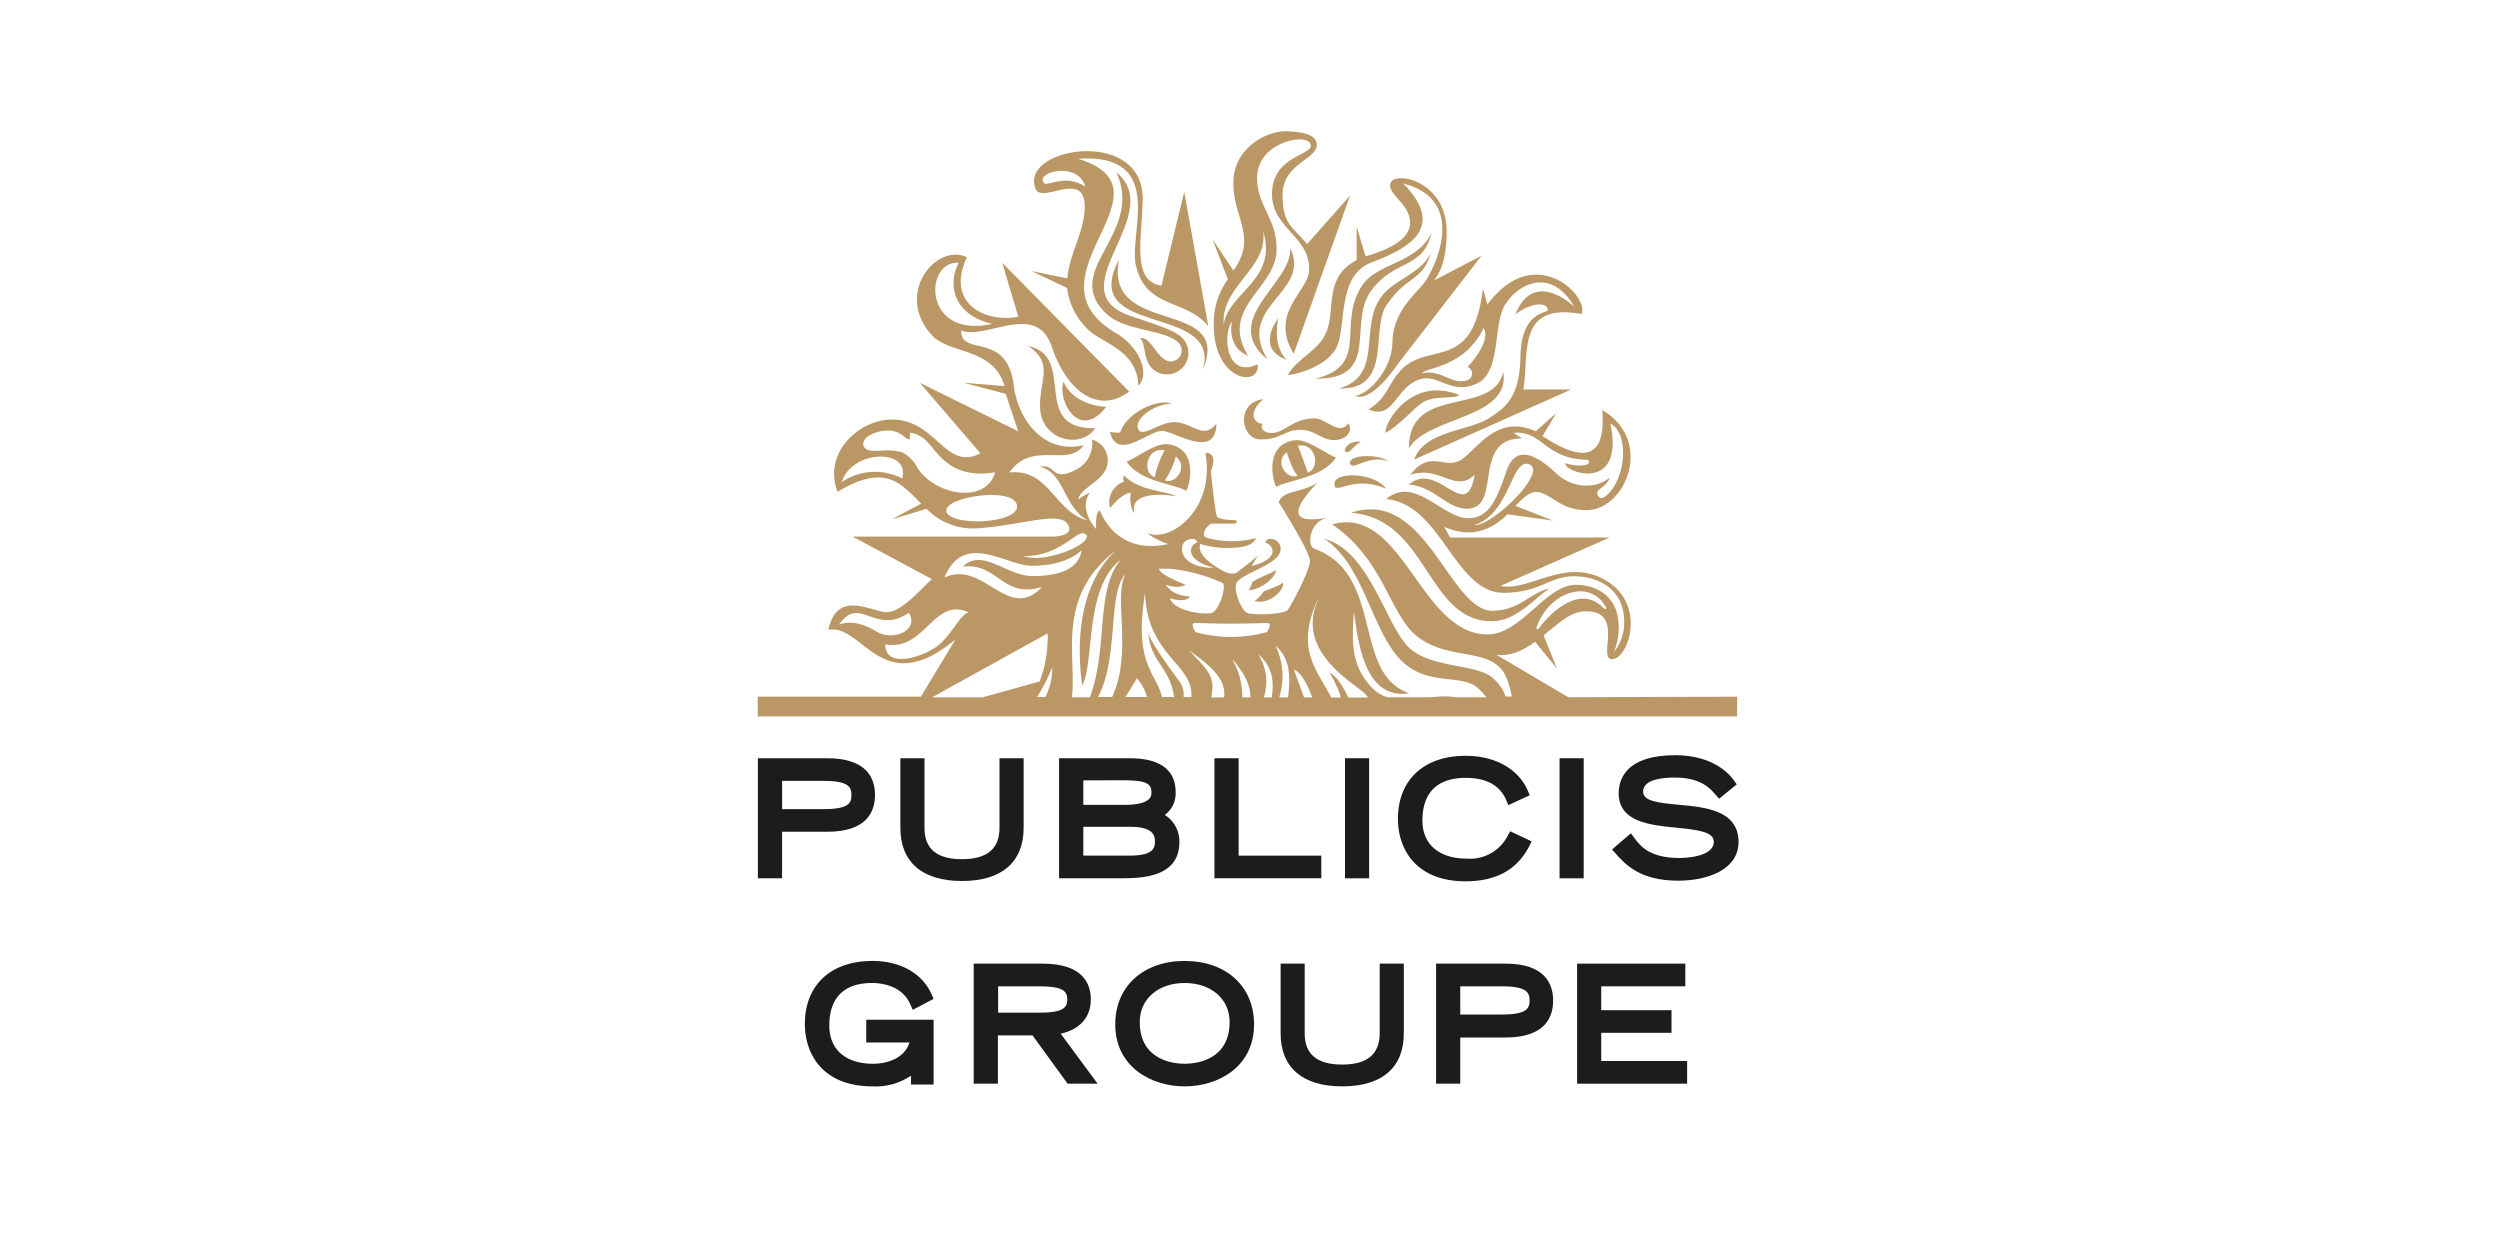 <svg id="Canaux" xmlns="http://www.w3.org/2000/svg" viewBox="0 0 400 200"><defs><style>.cls-1{fill:none;}.cls-2{fill:#1c1c1b;}.cls-3{fill:#ba9765;}</style></defs><title>publicis</title><rect class="cls-1" x="-24.82" y="-49.91" width="412.82" height="282.05"/><path class="cls-2" d="M140,127.19c0-2.68-1.32-5.87-7.62-5.87H121.26v19.2h3.87v-7.44h7.24C138.67,133.08,140,129.88,140,127.19Zm-14.86-2.25h6.68c4.07,0,4.41,1.07,4.41,2.27s-.34,2.25-4.41,2.25h-6.68Z"/><path class="cls-2" d="M163.78,132.47V121.32h-3.86v11.15c0,3.34-2,5-6,5s-6-1.62-6-5V121.32h-3.86v11.15c0,5.47,3.5,8.49,9.85,8.49S163.78,137.94,163.78,132.47Z"/><path class="cls-2" d="M188.7,134.75a5,5,0,0,0-2.33-4.36,4.26,4.26,0,0,0,1.73-3.64c0-5.43-5.76-5.43-7.65-5.43h-11v19.2h9.8C182.33,140.52,188.7,140.52,188.7,134.75Zm-9.55-9.91c3.81,0,5.08.28,5.08,1.94,0,.54,0,2-4.36,2h-6.54v-3.92Zm1.49,12.06h-7.31v-4.61h7.55c3.91,0,3.91,1.67,3.91,2.39C184.79,136,184.08,136.9,180.64,136.9Z"/><polygon class="cls-2" points="211.41 136.9 198.18 136.9 198.18 121.32 194.31 121.32 194.31 140.52 211.41 140.52 211.41 136.9"/><rect class="cls-2" x="215.2" y="121.32" width="3.86" height="19.21"/><path class="cls-2" d="M244.66,135.42l.41-.8L241.63,133l-.4.73a6.77,6.77,0,0,1-6.52,3.65c-4.46,0-7.12-2.28-7.12-6.11,0-4.45,2.39-6.81,6.92-6.81,3.29,0,5.47,1.19,6.47,3.53l.36.83,3.42-1.58-.34-.79c-1.52-3.45-5.23-5.52-9.93-5.52-6.67,0-10.82,3.86-10.82,10.08,0,4.83,2.85,10,10.84,10C239.41,141,242.73,139.14,244.66,135.42Z"/><rect class="cls-2" x="249.53" y="121.32" width="3.86" height="19.21"/><path class="cls-2" d="M268.6,128.76c-3.55-.32-5.7-.63-5.7-2.1,0-2,3.2-2.25,5.1-2.25,4.12,0,5.65,1.77,6.38,2.62l.68.77,2.82-2.3-.47-.67c-.66-.93-3.29-4-9.36-4-7.89,0-9.06,3.83-9.06,6.11,0,4.6,5.11,5.09,9.22,5.49,3.62.35,6,.7,6,2.25,0,2.53-4.93,2.6-5.49,2.6-4.82,0-6.26-1.93-7.22-3.2l-.56-.75-2.34,2-.67.6.6.67c1.54,1.72,3.87,4.31,10,4.31,4.45,0,9.64-1.64,9.64-6.23C278.12,129.63,272.84,129.15,268.6,128.76Z"/><path class="cls-2" d="M138.6,166.79h6.91c-.74,2.49-3.49,3.41-5.82,3.41-4.4,0-7-2.29-7-6.11,0-4.46,2.37-6.81,6.84-6.81,1.39,0,4.77.33,6.13,3.43l.38.87,3.33-1.76-.33-.75c-1.47-3.33-5-5.32-9.44-5.32-6.67,0-10.82,3.86-10.82,10.07,0,4.84,2.85,10,10.84,10a10.06,10.06,0,0,0,6.14-1.71v1.42h3.62V163.16H138.6Z"/><path class="cls-2" d="M174.53,159.93c0-2.62-1.34-5.75-7.74-5.75h-11v19.21h3.87v-7.73h5.54l5.62,7.73h4.8l-5.91-8C172.2,164.86,174.53,163.22,174.53,159.93Zm-14.83-2.12h6.61c3.73,0,4.46.77,4.46,2.1s-.71,2.12-4.46,2.12H159.7Z"/><path class="cls-2" d="M189.55,153.75c-6.64,0-11.11,4.08-11.11,10.14,0,6.82,5.76,9.93,11.11,9.93s11.1-3.11,11.1-9.93C200.65,157.83,196.19,153.75,189.55,153.75Zm0,16.45c-1.69,0-7.19-.49-7.19-6.69,0-3.67,2.95-6.23,7.19-6.23s7.19,2.56,7.19,6.23C196.74,169.71,191.24,170.2,189.55,170.2Z"/><path class="cls-2" d="M220.75,165.33c0,3.34-2,5-6,5s-6-1.62-6-5V154.18H204.9v11.15c0,5.48,3.5,8.49,9.86,8.49s9.85-3,9.85-8.49V154.18h-3.86Z"/><path class="cls-2" d="M240.88,154.18H229.77v19.21h3.87V166h7.24c6.3,0,7.62-3.21,7.62-5.9S247.18,154.18,240.88,154.18Zm-7.24,3.63h6.68c4.07,0,4.41,1.07,4.41,2.27s-.34,2.24-4.41,2.24h-6.68Z"/><polygon class="cls-2" points="256.2 165.25 267.44 165.25 267.44 161.63 256.2 161.63 256.2 157.81 269.65 157.81 269.65 154.18 252.34 154.18 252.34 173.39 269.94 173.39 269.94 169.76 256.2 169.76 256.2 165.25"/><path class="cls-3" d="M250.93,111.56l-11.51-6.8c2.3.3,4.31-.72,6.19-2.08l3.5,4.28-2.14-5.3c2.33-1.83,4.23-3.8,6.62-3.85,6.49-.16,1.94,7.63,4.32,7.66,2.65,0,5.53-8.68-.84-12.51-6.58-4-12.34,1.77-17,.79L257.54,86H232l-.91-1.71c4.62,2.08,7.91.15,10.11-2l7.27,1-6-2.35c1.44-1.5,2.65-2.66,4.17-2.08,2.15.82,3.42,2.72,7.16,2.76,6.32.07,10.91-11.16,2.56-16,.64,8-3.09,8.4-9.56,4.15L249,66.1,245.72,69c-6.22-2.76-9.25,2.74-11.87,4.52s-5-1.78-8.19,2.45c4.74-1.57,7.16,3,10.27,0-1.29,8-5.9-2.45-10.5,1.56,4,.29,6.07,3.86,9.24,3.86,5.85,0,.64-11.25,8.87-11.25l-1.37-.88c4.67-.44,4.91,4.23,11.94,4.32.73,1.06-1.84,1.14-3.64.52-.29,1.5,9.55,4.85,7.19-6.34,3.1,1.68,2.42,8.72-.48,11.39-.56.52-1.09.78-1.44.24-.79-1.2,1.24-1.18,1.82-3-2.21,1.92-6,1.75-8.53-.62s-6.4-5.28-8.05-.27-3,7.35-6,7.41c-4.16.07-8.58-6.92-13.2-3.06,8.84.82,10.92,14.86,18.69,15,6,0,7.4-2.65,11.33-2.65s8.07,2.07,8.07,7.25a7.51,7.51,0,0,1-1.65,4.9,10.24,10.24,0,0,0,.6-5.78c-.58-3.09-3.22-5-6.67-5-4.85,0-8.75,7.94-14.14,7.94-10.8,0-13.57-20.81-24.87-17.61,8.32,5.62,9.23,14.6,13.7,18s9.93,2.06,12.93,4.7c1.21,1.06,1.72,2.87,2.12,4.83h-1a6.45,6.45,0,0,0-1.81-2.73c-2.59-2.72-10.36-1.53-13.93-5.38S218.91,88,211.88,86.22c6.13,3.94,7.49,14.08,11.88,19s10.18,2.34,12.84,5a14.72,14.72,0,0,1,1.23,1.34h-5a9,9,0,0,0-1.45-.14c-.82,0-1.64.06-2.46.14H222a5.73,5.73,0,0,1-2.5-1.54c-3.48-3.67-3.16-7.54-2.88-12.1.67,4.29,1.5,14.14,8.87,13-9.27-3.17-3.88-19-15.21-23.13-1.23-.45-.81-4.44,2.28-5-6.12,1.17-6.08-1.07-1.76-5.56-2.66,1.69-5.57,1.2-6.21,3.12,0,0,5,7.88,5,9.41s-3.3,7.74-3.66,7.94c-1.24.67-5.26.7-6.29.4s-2.31-3.71-1.83-4.76c.77-1.64,7-3,7.09-5.43.08-1.9-2.5-2.09-2.41-1.08,1.49.5,2.13,2.7-2.25,3.72l1-1.58s-3.25,2.59-3.42,2.7a2.45,2.45,0,0,1-1.4,0c-.48-.16-5.17-2.41-4.37-4.64a14,14,0,0,0,5,.62c3.58,0,3.9-1.55,3.9-1.55a15.33,15.33,0,0,1-7.69,0c-1.54-.35.09-2.3.63-2.32h3.7c.22,0,.53-.52,0-.55s-2.73-.07-2.91-.65c-.31-1-.95-7.17-.95-7.17s.81-1.92.14-2.56-1-.31-1-.31c1.53,8.59-5.05,13.93-8.82,12.9l-.44-.08a11.66,11.66,0,0,0,3.34,1.69c-7,1.49-9.88-2.79-11-5.38-.61.31-.63,2-.55,3-1.46-1.6-2.34-4.06-1-5.85-1.79.86-1.86,1.14-1.86,1.14.07-1.48,2.65-2.44,3.95-4.15a3.47,3.47,0,0,0-1.75-5.48c.18,2.65-1.13,4.46-3.81,5.35s-2.15-1.49-4.56-1c3.93.9,3.73,6.34,7.66,8.58-5.25-1.23-6.16-8.37-12.55-7.66,3.68-5.23,9.49-.74,11.89-4.36-6.22,1.42-10.45-3.83-11.17-9.58-1.1-8.81-8.54-4.47-8.41-8.81,3.74,1.69,12-4.73,14.48,2.58,2.57,7.64,7.74,10.75,12.4,7.22l-20.31-20.6,2.57,8.63c-5.3,1-11.7-2.11-8.23-9.53-5-2.33-11.66,6-5.53,12.55,2.84,3,9.75,1.91,11.56,8.07l-6.58-.53,6.76,1.77,2,6-15.73-7.76,9.69,11.27c-5.66,3-7.06-5.58-14.39-5.39-5.12.12-10.85,5.39-8.47,11.56,7.66-4.64,10.13-1.33,13.38,1.89l-4.72,2.52,5.58-1.69a10.4,10.4,0,0,0,8.44,3.1c6.62-.49,12.46-2.62,14-.83,1.15,1.37-.17,2.18-2.56,2.18H136.42l12.69,6.8c-1.23,1-4.77,5.29-7.2,5.29s-7.93-3.76-9.38,2.82c5.64-1,8.5,11.36,20.35,1.53l-5.54,9.17h-26.1v3.15h156.7v-3.15Zm-6.2-37.25c2.91,1.25-6.1,10-8.86,9.7C241.63,82.3,241.82,73.05,244.73,74.31Zm1.18,25.88c2-5.43,8.43-7.76,11.07-3,.13.23-.07.42-.53,0-3.31-3.31-7.54-.16-10.19,3.28C245.88,100.91,245.76,100.61,245.91,100.19Zm-92.5-58.14c-1.66,2.9-1.34,8.2,5.34,9.77C147.56,54.31,147.84,41.61,153.41,42.05Zm-9,34.54a9.43,9.43,0,0,0-9.72.54C136.18,72,145.71,71.59,144.36,76.59Zm2.26-2a5.9,5.9,0,0,0-2.28-2.21A9.42,9.42,0,0,0,141,72.1c-1.31.07-2.45.12-2.8-.7-.23-.53,0-1.09.7-1.59a5.48,5.48,0,0,1,2.76-.89,3.76,3.76,0,0,1,2.83.79c.65.58.91.62,1,.57s.12-.47.1-.73,0-.34.06-.32c1.84.3,2.73,1.43,3.67,2.57,1.58,1.89,4,4.77,9.9,3.76C157.77,80.81,149.31,79.25,146.62,74.57Zm4.76,7.15c-.31-2.3,11.21-4,11.3-.71C162.77,83.88,151.72,84.25,151.38,81.72Zm59.5,14.15c-3.82,8.2,5.6,13.34,7.36,15a4.46,4.46,0,0,1,.6.71h-3.18c-.92-2-1.92-3.44-3-4a17.5,17.5,0,0,1,1.84,4H213C210.77,107.22,207.13,103.91,210.88,95.87Zm-.95,15.69h-1.34L207,107.08C208.24,107.7,209.14,109.38,209.93,111.56Zm-3.84,0h-1.47a11.12,11.12,0,0,0-.58-8.25C206.5,105.33,206.47,108.47,206.09,111.56Zm-2.61,0h-1.32a8.1,8.1,0,0,0-.91-6.92C203.68,106.7,203.85,109.1,203.48,111.56Zm-9.75,0c.77-3.39-.63-4.43-3.49-7.48,4.3,3,5.85,5,5.56,7.48Zm3.49-6c2.15,2.49,2.76,4.3,2.8,6h-1.31A11.77,11.77,0,0,0,197.22,105.61ZM197,99.79c1.88,0,5.46-.11,5.55-.11.51,0,.61.17.63.26s-.23,1.14-.61,1.24a21.61,21.61,0,0,1-11.14,0c-.37-.1-.63-1.05-.61-1.24s.11-.26.62-.26C191.43,99.68,195.11,99.79,197,99.79Zm-5.44-13c-1.52.5-1.78,3,2.64,4-1.43.21-5-.44-5.07-2.88C189,86,191.61,85.83,191.55,86.84ZM187.22,91a26.75,26.75,0,0,1,8.47,2.31c.49,1.05-.75,4.43-1.83,4.76s-6-.23-6.69-2.34c3,.81,3.18-.31,3.18-.31s-2.71,0-3.81-1.87c2.12.76,3.14,0,3.14,0S185.55,92,185.43,91Zm-4.12,4.58.1-.8c.27,9.85,7.43,11.41,7.43,16.3,0,.15,0,.3,0,.44h-1.26a3.72,3.72,0,0,0-.78-2.66c-4.66-6.22-4.86-7.56-4.86-7.56.4,4.72,3.4,5.32,4.13,10.22H185.9C185.18,107.89,181.46,106.46,183.1,95.62Zm.43,15.94h-3.45l1.83-3A7.65,7.65,0,0,1,183.53,111.56Zm-5.6,0h-2.26c3.39-6.3,1.5-16.54,4.42-19.69C178.07,95.52,181.27,104.34,177.93,111.56Zm.93-23.73c-1.38,1.23-7.69,6.76-5.72,21.84,2-3.25.29-15.59,6.17-20.07-4.12,5-1.94,13.91-4.92,22H171.5C172.32,105.07,168.72,95.32,178.86,87.83Zm-11.61,23.73h-1.33a26.62,26.62,0,0,0,2.44-4.78A10.39,10.39,0,0,1,167.25,111.56Zm6.52-26c1.2,1.34-6.35,4.76-10.06,3.45C169.92,89.09,172.54,84.21,173.77,85.56Zm-8.61,5c4.27,0,6.81-1.41,7.88-2.48-.42,3.07-3.69,4.13-7.84,4.13s-8-4.58-11.13-1.52c5.55-.65,6.38,5.22,12.65,3.25-5.42,5.83-9.39-4.46-15.63-1.48C154.25,84.89,160.91,90.53,165.16,90.53Zm-30.89,9.4c3.24-4.8,5.75,1.8,11.13-1.87,1.8,2.83-2.6,4.59-5.16,3S135.62,99.42,134.27,99.93ZM150,103.34c-2.38,1.84-8.44,3.71-8.35-.26C148,104.3,149.42,95.35,155,98,153.61,98.25,152.36,101.53,150,103.34Zm17.62-2a20,20,0,0,1-1.27,7.69l-9.11,2.54h-8.11Z"/><path class="cls-3" d="M202.12,63.87c-4.39.48-3.7,6.44-.39,6.44s3.78-1.54,6.28-1.54,3.39,1.64,5.4,1.64,3.19-1.44,2.29-2.7c-1.3,2.12-3.6-.77-5.29-.77-2.6,0-3.71,1.08-5.39,1.93-1.9,1-3.71,0-3-1.07C200.57,67.78,199.63,66,202.12,63.87Z"/><path class="cls-3" d="M218,45.59c-4.25,6.3,1.37,12.78-7.54,15,10.59.1,5.08-8.92,8.95-14.11s8.24-3.28,9.65-9.29C226.88,42.1,220.46,42,218,45.59Z"/><path class="cls-3" d="M205.86,57.56c-2.42-2.38-1.33-6.65-1.33-6.65S200.71,55.71,205.86,57.56Z"/><path class="cls-3" d="M220.86,47.68c-3.4,5,.52,12.37-6.61,14.48,9,.23,4.67-10.17,7.92-13.78,2.83-4.14,5.43-3.43,6.77-7.83C227,44.07,222.8,44.79,220.86,47.68Z"/><path class="cls-3" d="M233.49,63.2c-7.43-3-11.84,4-11.84,6.07,1.81-.86,4.76-4.09,5.86-4.81C229.53,63.14,232.66,63.94,233.49,63.2Z"/><path class="cls-3" d="M216,74.19c.53,1.2,2.74-1.46,6.08-.44C220.5,72.65,215.73,72.66,216,74.19Z"/><path class="cls-3" d="M240.54,59.48c-1.56,7.28-15.22,1.9-15.11,12.27C228.33,66.61,241.73,67.07,240.54,59.48Z"/><path class="cls-3" d="M213.52,77.62c.26,1.56,3-1.68,8.25.57C220,75.58,213.13,75.33,213.52,77.62Z"/><path class="cls-3" d="M202.82,57.54c-5.29-8.69,7.12-10.69,3.61-17.86C206.88,45.29,195,51.08,202.82,57.54Z"/><path class="cls-3" d="M204.16,91.22c-.71.5-2.41,1-3.75,1.89-.13.24-.36,1.06-.66,1.25C201.12,94.64,204.06,92.66,204.16,91.22Z"/><path class="cls-3" d="M187.16,71.11c-2.06-.41-4.51,1.66-6.9,2.77,2.24,3.23,7.45,3.49,9.54,4.64C190.27,77.8,191.85,72.05,187.16,71.11Zm-2.4,5.26c-2.14-.81-1.25-4.92,1.59-4.32A15.39,15.39,0,0,0,184.76,76.37Zm1.62.49a12.86,12.86,0,0,0,1.75-3.8C190.19,74.64,188.13,77.54,186.38,76.86Z"/><path class="cls-3" d="M194.63,67.8c-2.26,2.67-3.87-.26-6.74-.26-2.47,0-5.35,2.74-5.84.95-.4-1.38,2.14-3.69,5.46-3.94-2.83-.79-7.44,1.81-8.27,4.66a4.51,4.51,0,0,1-1.67-.16c1.16,4.86,6.06-.1,8.36-.1C188,69,194.5,73.64,194.63,67.8Z"/><path class="cls-3" d="M194,38.27l2.46,6.42a11.8,11.8,0,0,0-2.25,7.3c0,9.15,7.51,10,7,6.31-5.27,2.41-5.53-5.22-4.08-6.83,0,0-1,4,2.56,5.45-4.7-7.79,4.57-10.75,4.57-17,0-5.18-3.19-6.87-3.12-11.63.09-5.72,8.51-7.22,8.59-5,.07,1.57-6.12,1.75-6.21,7.66-.1,5.53,6.08,6.86,5.95,12.24C209.34,46.72,203,50,207,56.59l9-25.29-6.87,7.76c-2.2-2.74-3.92-3-3.92-7.92s5.48-5.64,5.48-7.94c0-1.84-2.75-2.1-4.76-2.19-3.1-.14-8.59,2.55-8.59,8.27s3.88,8.64,0,14ZM202.09,37c2.45,7.76-5.62,9.82-6.29,14.94C195.3,45.78,203,42.84,202.09,37Z"/><path class="cls-3" d="M188.16,79.4c-1.27-.86-5.79-.73-8.32-3.32a1.29,1.29,0,0,0,0,1,3.46,3.46,0,0,0-2.24,4.21s2-2.48,3.33-2.44a5.56,5.56,0,0,0,.29,2.9l.27.42C180.45,78,188.16,79.4,188.16,79.4Z"/><path class="cls-3" d="M165.08,43.38l5.65,2.7a11,11,0,0,0,3,6.28c2.18,2.56,8.16,3.32,8.41,9.34,1.82-1.83.39-6.05-3.66-8.46-15.15-8.89,10.35-22.83-6-27.83,14.15-.95,8.11,11.84,9.25,17,1.56,7.08,8.1,5.37,11.6,9.8l-3.85-21.5-3.65,15c-4.82-.71-3.11-7.55-3-13.74.23-11.75-19.87-8.38-17.14-1.77,1,2.51,7.83-3.11,7.87,2.84,0,4-2.49,7.55-2.78,11.51ZM167,29.23c-1.38-1.68,5.42-3.54,6.66.64C170.3,27.68,167.64,30,167,29.23Z"/><path class="cls-3" d="M179.05,41.51c-6.67,12.63,16.42,6.88,13.41,17.62C197.32,47.53,176.53,54,179.05,41.51Z"/><path class="cls-3" d="M238.88,99.39c3.84-.09,6.88-3.87,9.05-5.26-3.12.72-4.76,3.5-9.05,3.6-7,.13-10.7-19.75-22.68-15.69C228.55,83,228.26,99.63,238.88,99.39Z"/><path class="cls-3" d="M187.33,57.84a1.81,1.81,0,0,1-.94-.28c-1.58-1-2.43-3.75-4-3.45.94.72.52,3.3,1.84,4.73a3.43,3.43,0,1,0,4.68-5c-1.21-1-2.94-1.58-8-3.28-12-4.07,5.94-16.2-2.3-23,4.52,9.77-8.69,15.57-1.82,22.42,3,3.1,9.5,2.63,11.74,4.84a1.74,1.74,0,0,1-1.2,3Z"/><path class="cls-3" d="M177,65.09c-2.16-.06-5.62-1.09-6.82-4C169.09,63.75,172.52,70.83,177,65.09Z"/><path class="cls-3" d="M205.24,93.17c-.14.34-1.1.71-3.06,1.46a5.18,5.18,0,0,1-1.47,1.54C203.05,96.81,205.64,94.44,205.24,93.17Z"/><path class="cls-3" d="M215.2,72.14c.49.81,1.21-.73,2.54-1.46C216,70.44,215,71.7,215.2,72.14Z"/><path class="cls-3" d="M213.75,73.24c-2.38-1.1-4.83-3.18-6.89-2.76-4.71.93-3.12,6.69-2.66,7.41C206.31,76.74,211.51,76.48,213.75,73.24Zm-4.5,2.4s-1.41-4-1.59-4.32C210.5,70.73,211.38,74.83,209.25,75.64Zm-3.38-3.31c.16.37.82,2.8,1.75,3.8C205.87,76.8,203.83,73.91,205.87,72.33Z"/><path class="cls-3" d="M224.09,59.29c-2.11,2.31-2,4.21-5.11,6.23,4.11,1.77,4.22-3.68,8.33-4.86,2.8-.82,4.93,2.56,8.94.73s2.57-9.28,4.52-12.56,7.33-6.33,11.13.28c0,0-6.43-6.33-9.45,1.22,2.1-1.75,5.21-2.28,5.21-.61-1.65.53-4.3,1.5-4.39,7.4-.1,6.87-2.87,8.35-5,9.77-3.11,2.06-10.36,2-12,6.64L251.4,62.31h-7.67c1-5.63-1.19-14,9.32-12.06,1.29-2.79-7.45-11.76-15.06-1.53l-.72-2.58C235.68,59.75,228.48,54.48,224.09,59.29Zm13.3-6.81c1.29,2.22-2.57,6.23-2.57,6.23a1.14,1.14,0,0,1-.29,2.19c-2.28.67-4.09-1.9-7-1.15C228.12,58.71,234.21,58.93,237.39,52.48Z"/><path class="cls-3" d="M175.24,68.52c-10.6.18-2.8-11.45-10.71-13.16,4.08,2.75,1.85,5.22,1.87,9.67C166.44,70.39,172.86,72,175.24,68.52Z"/><path class="cls-3" d="M212.33,52.86c-1.22,3.31-4.62,4.25-6.28,7.13.93,0,5.86-1.09,7.68-4.18s0-11.69,5.68-13.81c5.91-2.23,12.09-5.51,5.11-12.64,10.71,2.72,4.69,14.14,3.42,15.82s-5.16,4.68-5.16,9.69c0,3.72-3.33,8-5.93,8.48,2.74,1.11,6.85-5.17,6.85-5.17l13.35-17.27-7.68,4s2.1-1.82,2.1-7.84c0-8.52-9.14-10-9.06-7.39.08,1.75,3.11,3,3.21,5.89s-4,4.54-7.13,5.46l-1.42-4.76v5.35C211.88,44.27,213.62,49.37,212.33,52.86Z"/></svg>